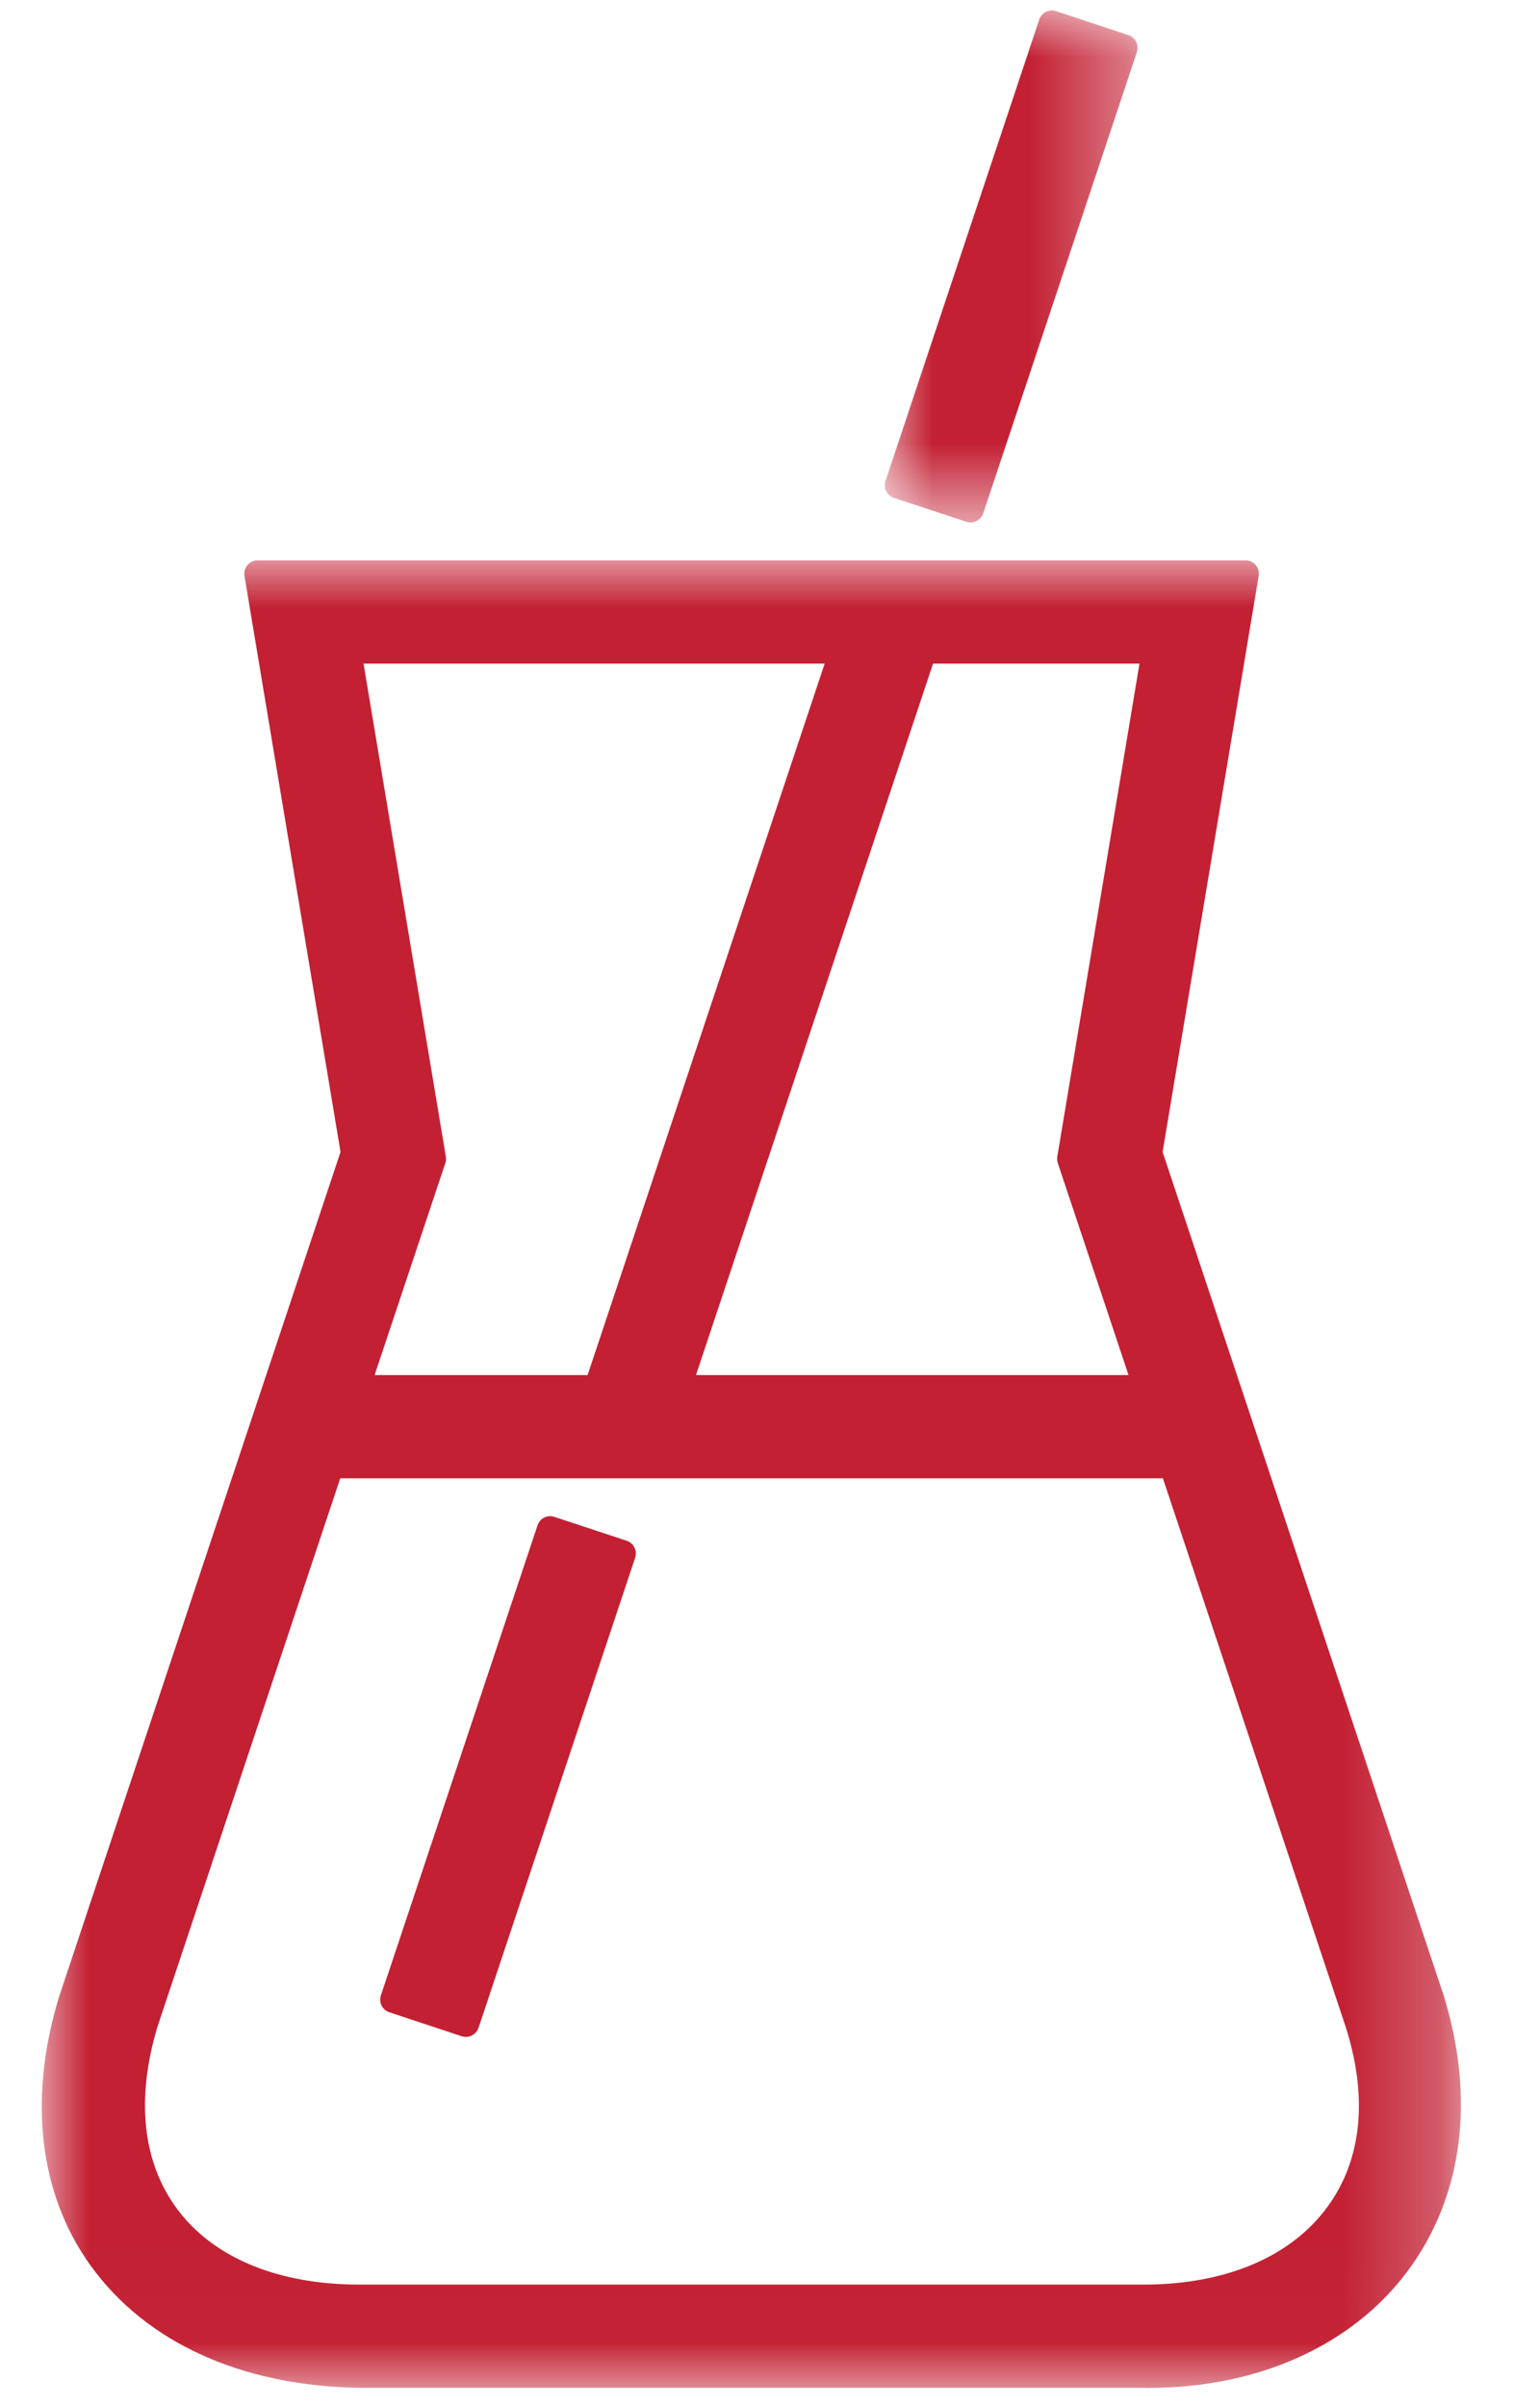 <?xml version="1.0" encoding="UTF-8"?>
<svg width="16px" height="25px" viewBox="0 0 16 25" version="1.1" xmlns="http://www.w3.org/2000/svg" xmlns:xlink="http://www.w3.org/1999/xlink">
    <title>Lab</title>
    <defs>
        <polygon id="path-1" points="0 0 14.744 0 14.744 18.98 0 18.98"></polygon>
        <polygon id="path-3" points="0 0 2.626 0 2.626 5.317 0 5.317"></polygon>
    </defs>
    <g id="Symbols" stroke="none" stroke-width="1" fill="none" fill-rule="evenodd">
        <g id="Footer" transform="translate(-755, -579)">
            <g id="Group-4-Copy-6" transform="translate(736, 565)">
                <g id="Group" transform="translate(15, 13)">
                    <g id="Group-9" transform="translate(4.434, 1.109)">
                        <g id="Group-3" transform="translate(0, 5.711)">
                            <mask id="mask-2" fill="white">
                                <use xlink:href="#path-1"></use>
                            </mask>
                            <g id="Clip-2"></g>
                            <path d="M14.565,14.904 L11.645,6.144 L12.643,0.161 C12.65,0.122 12.638,0.08 12.612,0.049 C12.586,0.018 12.547,0 12.506,0 L2.243,0 C2.202,0 2.163,0.018 2.137,0.049 C2.111,0.08 2.099,0.121 2.106,0.161 L3.104,6.144 L0.183,14.907 C-0.146,15.974 -0.029,16.971 0.512,17.716 C1.089,18.511 2.078,18.96 3.299,18.979 L11.447,18.979 C11.467,18.98 11.485,18.98 11.504,18.98 C12.636,18.98 13.612,18.541 14.188,17.77 C14.764,16.999 14.898,15.982 14.565,14.904 L14.565,14.904 Z M13.359,17.098 C12.978,17.62 12.299,17.907 11.449,17.907 L3.299,17.907 C2.455,17.907 1.783,17.629 1.407,17.123 C1.047,16.639 0.976,15.984 1.201,15.232 L3.101,9.533 L11.648,9.533 L13.547,15.23 C13.781,15.965 13.715,16.61 13.359,17.098 L13.359,17.098 Z M10.556,6.259 L11.291,8.461 L6.797,8.461 L9.26,1.072 L11.405,1.072 L10.551,6.192 C10.548,6.215 10.549,6.237 10.556,6.259 L10.556,6.259 Z M5.671,8.461 L3.458,8.461 L4.193,6.259 C4.2,6.237 4.201,6.215 4.198,6.192 L3.343,1.072 L8.134,1.072 L5.671,8.461 Z" id="Fill-1" fill="#C32033" mask="url(#mask-2)"></path>
                        </g>
                        <g id="Group-6" transform="translate(8.759, 0)">
                            <mask id="mask-4" fill="white">
                                <use xlink:href="#path-3"></use>
                            </mask>
                            <g id="Clip-5"></g>
                            <path d="M0.095,5.062 L0.847,5.31 C0.861,5.315 0.876,5.317 0.89,5.317 C0.948,5.317 1.002,5.281 1.022,5.223 L2.619,0.431 C2.63,0.397 2.628,0.358 2.611,0.326 C2.595,0.292 2.566,0.268 2.531,0.256 L1.779,0.007 C1.707,-0.018 1.628,0.023 1.604,0.095 L0.007,4.886 C-0.005,4.921 -0.002,4.959 0.015,4.992 C0.031,5.025 0.06,5.05 0.095,5.062" id="Fill-4" fill="#C32033" mask="url(#mask-4)"></path>
                        </g>
                        <path d="M6.077,15.893 L5.326,15.645 C5.253,15.62 5.175,15.66 5.151,15.732 L3.523,20.615 C3.512,20.65 3.514,20.688 3.531,20.72 C3.547,20.754 3.576,20.778 3.611,20.79 L4.363,21.039 C4.377,21.043 4.392,21.046 4.406,21.046 C4.464,21.046 4.518,21.009 4.538,20.951 L6.165,16.069 C6.177,16.033 6.174,15.995 6.157,15.963 C6.141,15.93 6.112,15.905 6.077,15.893" id="Fill-7" fill="#C32033"></path>
                    </g>
                </g>
            </g>
        </g>
    </g>
</svg>